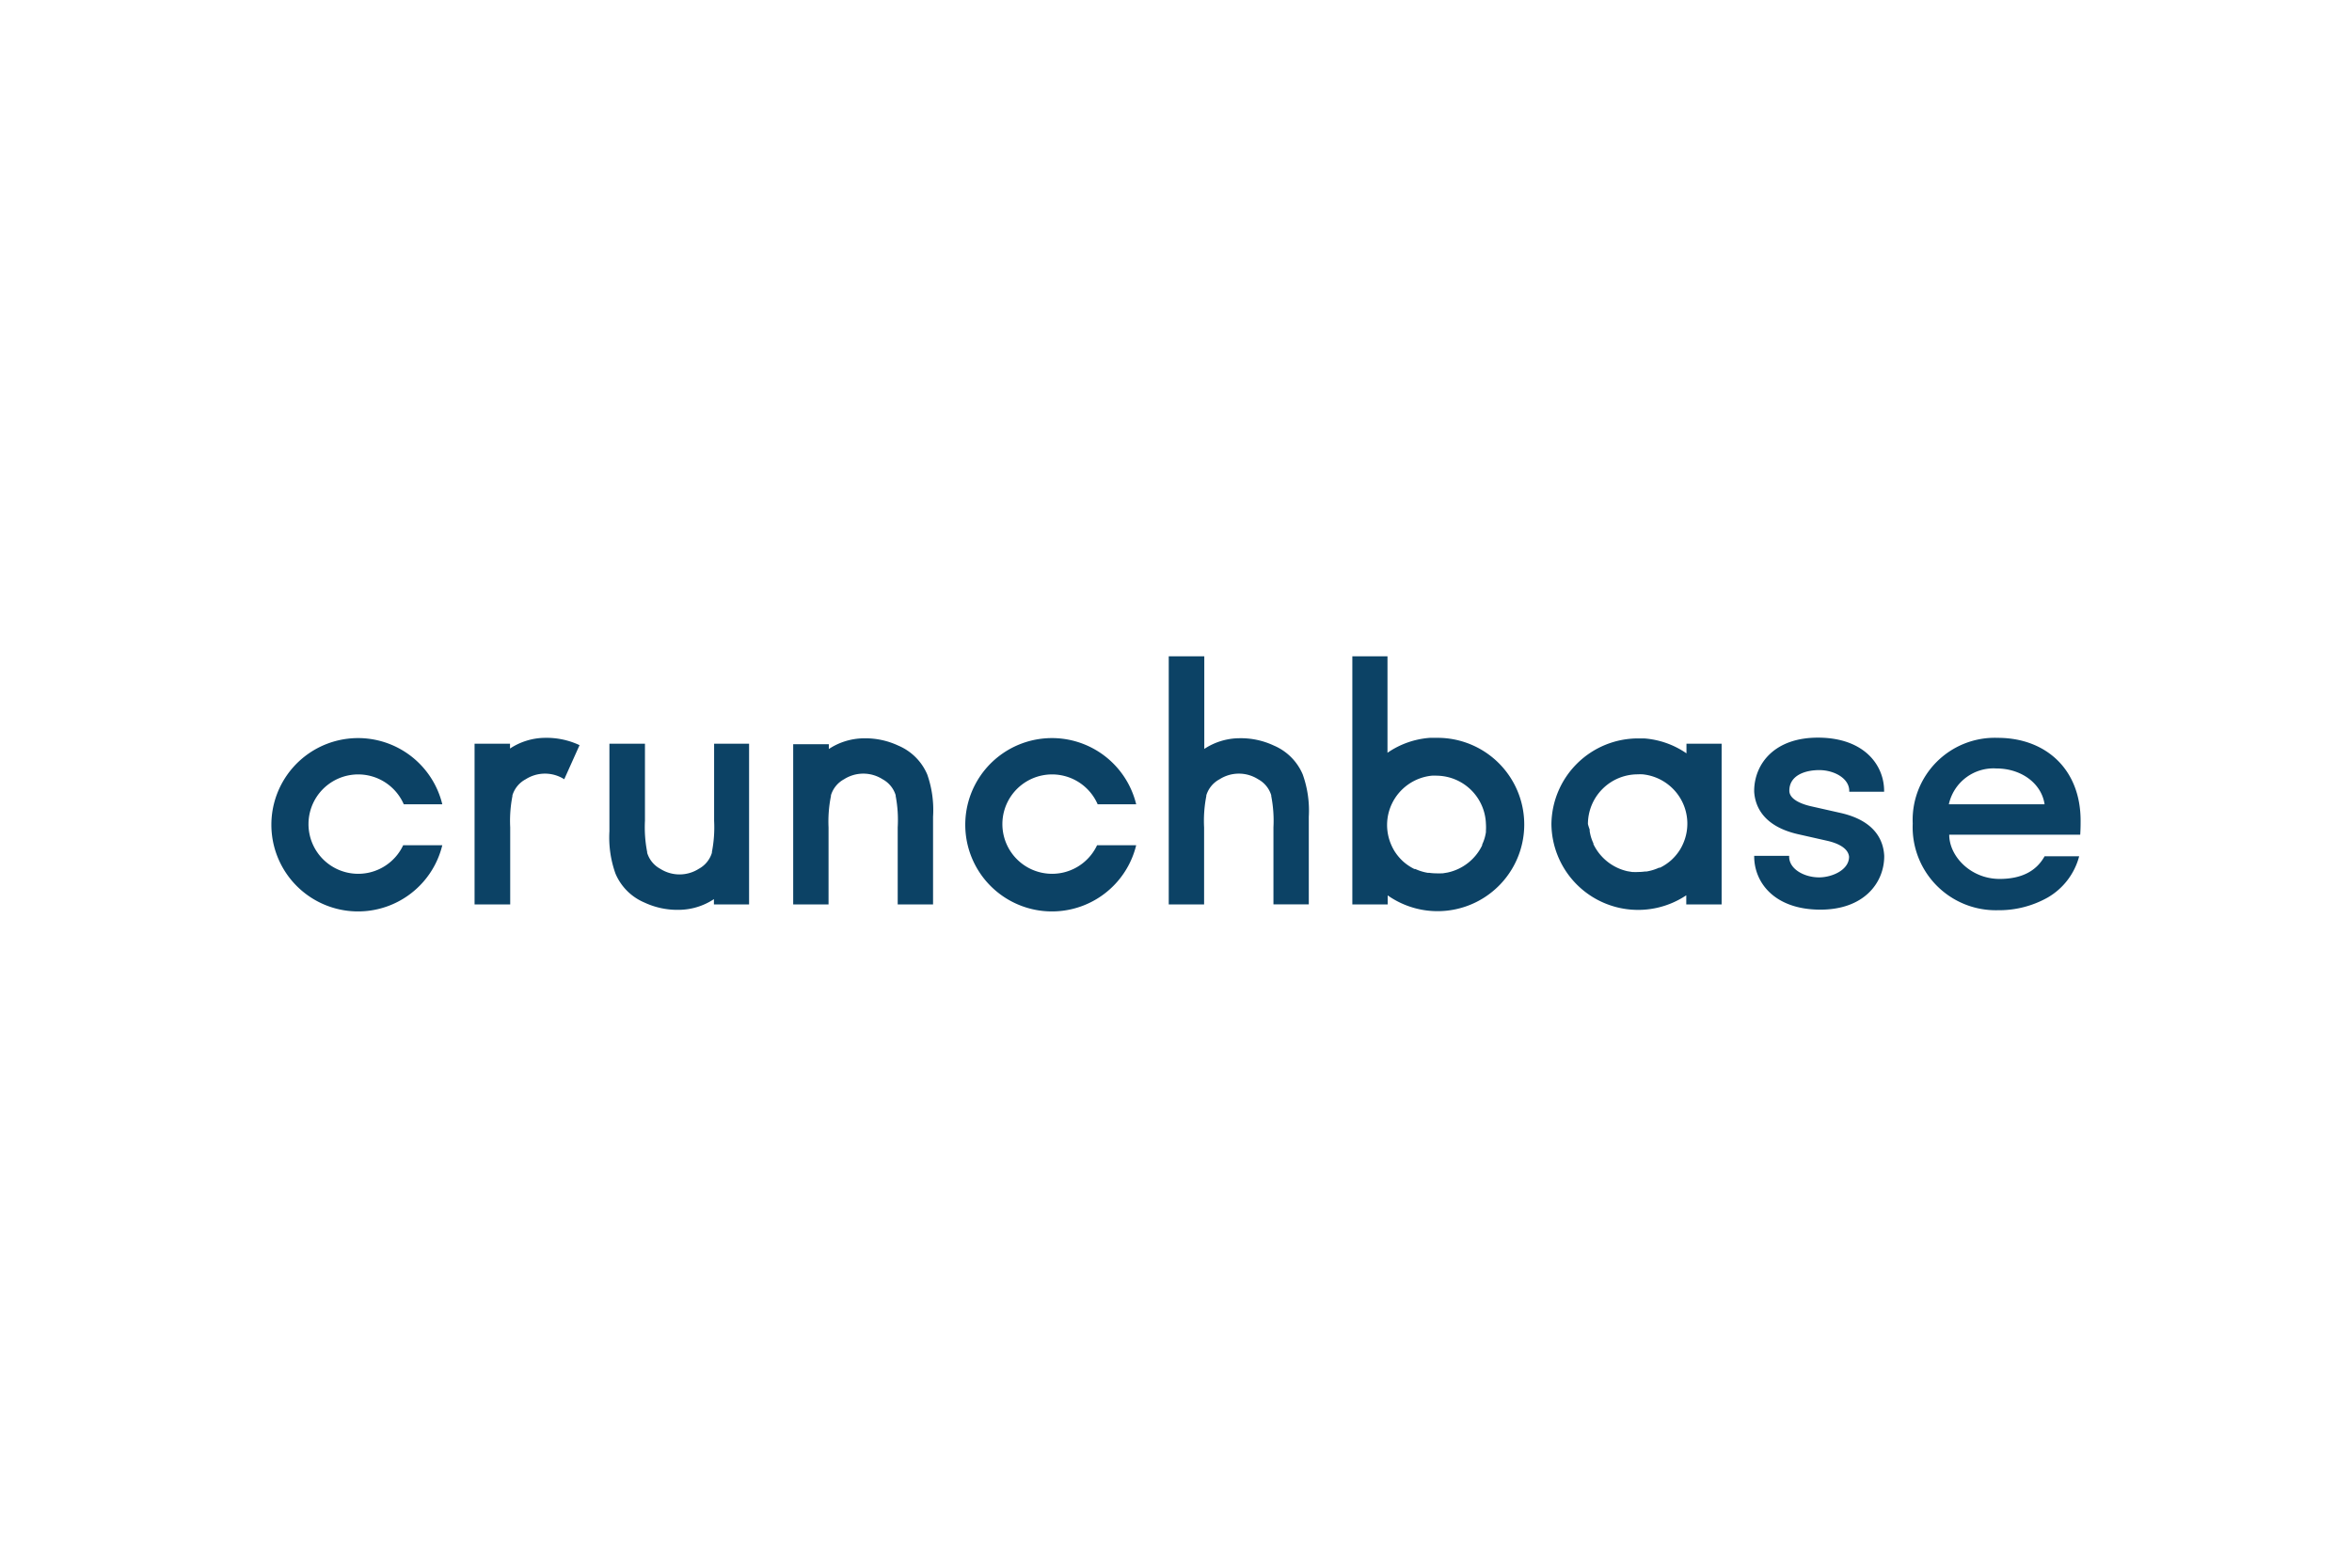 <svg xmlns="http://www.w3.org/2000/svg" height="800" width="1200" fill="#0c4265" viewBox="-28.175 -6.624 244.186 39.742"><path d="M187.835 17.08c0-5.44-3.71-8.61-8.6-8.61a8.53 8.53 0 00-8.83 8.9 8.63 8.63 0 008.83 9 10.3 10.3 0 005.15-1.3 7 7 0 003.3-4.3h-3.59c-.88 1.58-2.45 2.35-4.67 2.35-3 0-5.23-2.35-5.23-4.59h13.6c.04-.64.04-1.04.04-1.45zm-13.68-1.71a4.75 4.75 0 014.94-3.72c2.57 0 4.68 1.54 5 3.72h-9.89zm-160.47 4.25a5.16 5.16 0 11.06-4.25h4a9 9 0 100 4.25h-4zm18.31-10.39a8.06 8.06 0 00-3.6-.76 6.69 6.69 0 00-3.62 1.11v-.5h-3.68v16.69h3.7v-8a13.36 13.36 0 01.23-3.25v-.08a2.82 2.82 0 011.38-1.67 3.72 3.72 0 014 0zm13.97-.15v8a13.36 13.36 0 01-.23 3.25v.08a2.82 2.82 0 01-1.36 1.66 3.72 3.72 0 01-4 0 2.82 2.82 0 01-1.36-1.66v-.08a13.36 13.36 0 01-.23-3.25v-8h-3.69v9.1a11.14 11.14 0 00.63 4.39 5.65 5.65 0 003 3 8.06 8.06 0 003.6.76 6.69 6.69 0 003.62-1.11v.55h3.65V9.08zm11.88 16.69v-8a13.36 13.36 0 01.25-3.26v-.08a2.82 2.82 0 011.36-1.66 3.72 3.72 0 014 0 2.82 2.82 0 011.36 1.66v.08a13.36 13.36 0 01.21 3.26v8h3.67v-9.1a11.14 11.14 0 00-.6-4.39 5.65 5.65 0 00-3-3 8.06 8.06 0 00-3.6-.76 6.69 6.69 0 00-3.62 1.11v-.5h-3.7v16.64zm27.88-6.15a5.16 5.16 0 11.06-4.25h4a9 9 0 100 4.25h-4zm11.11 6.15v-8a13.36 13.36 0 01.23-3.25v-.08a2.82 2.82 0 011.38-1.67 3.72 3.72 0 014 0 2.82 2.82 0 011.36 1.66v.08a13.36 13.36 0 01.23 3.25v8h3.67v-9.1a11.14 11.14 0 00-.63-4.39 5.65 5.65 0 00-3-3 8.06 8.06 0 00-3.6-.76 6.69 6.69 0 00-3.62 1.11V0h-3.69v25.77zm24.1-17.3h-.66a8.88 8.88 0 00-4.4 1.55V0h-3.65v25.77h3.67v-.94a9 9 0 105.04-16.36zm5.16 9.64v.16a5.12 5.12 0 01-.14.63 5.11 5.11 0 01-.25.65v.08a5.19 5.19 0 01-3.61 2.83l-.49.08h-.11a5.08 5.08 0 01-.56 0 5.16 5.16 0 01-.7-.05h-.16a5.11 5.11 0 01-1.31-.4h-.1a5.18 5.18 0 01-1.16-.78 5.21 5.21 0 01-.91-1.09 5.16 5.16 0 01-.33-.64 5.13 5.13 0 01.06-4.25 5.17 5.17 0 014.14-2.93 5.11 5.11 0 01.53 0 5.17 5.17 0 015.1 5.02 5.15 5.15 0 010 .69zm41.34-4.04v-.08c0-2.72-2.09-5.49-6.75-5.54-4.66-.05-6.68 2.74-6.74 5.42v.2c.1 1.57 1 3.57 4.48 4.39l3.1.7c.8.18 2.16.63 2.27 1.65 0 1.41-1.81 2.15-3.11 2.15-1.5 0-3.11-.83-3.11-2.16v-.08h-3.63v.05c0 2.72 2.09 5.49 6.75 5.54 4.66.05 6.75-2.81 6.75-5.54v-.05c-.08-1.59-.94-3.62-4.48-4.44l-3.1-.7c-.68-.15-2.27-.61-2.27-1.62 0-1.58 1.61-2.14 3.11-2.14 1.5 0 3.11.83 3.11 2.16v.09h3.63zm-34.54 3.35a9 9 0 0014 7.4v.95h3.67V9.08h-3.65v1a8.88 8.88 0 00-4.4-1.55h-.66a9 9 0 00-8.96 8.89zm3.79 0a5.17 5.17 0 015.16-5.16 5.11 5.11 0 01.53 0 5.17 5.17 0 014.14 2.93 5.13 5.13 0 01.06 4.25 5.16 5.16 0 01-.33.64 5.21 5.21 0 01-.91 1.09 5.18 5.18 0 01-1.16.78h-.1a5.11 5.11 0 01-1.31.4h-.16a5.16 5.16 0 01-.7.05 5.08 5.08 0 01-.56 0h-.07l-.49-.08a5.19 5.19 0 01-3.53-2.81v-.08a5.11 5.11 0 01-.25-.65 5.12 5.12 0 01-.14-.63v-.16a5.15 5.15 0 01-.18-.57z"/></svg>